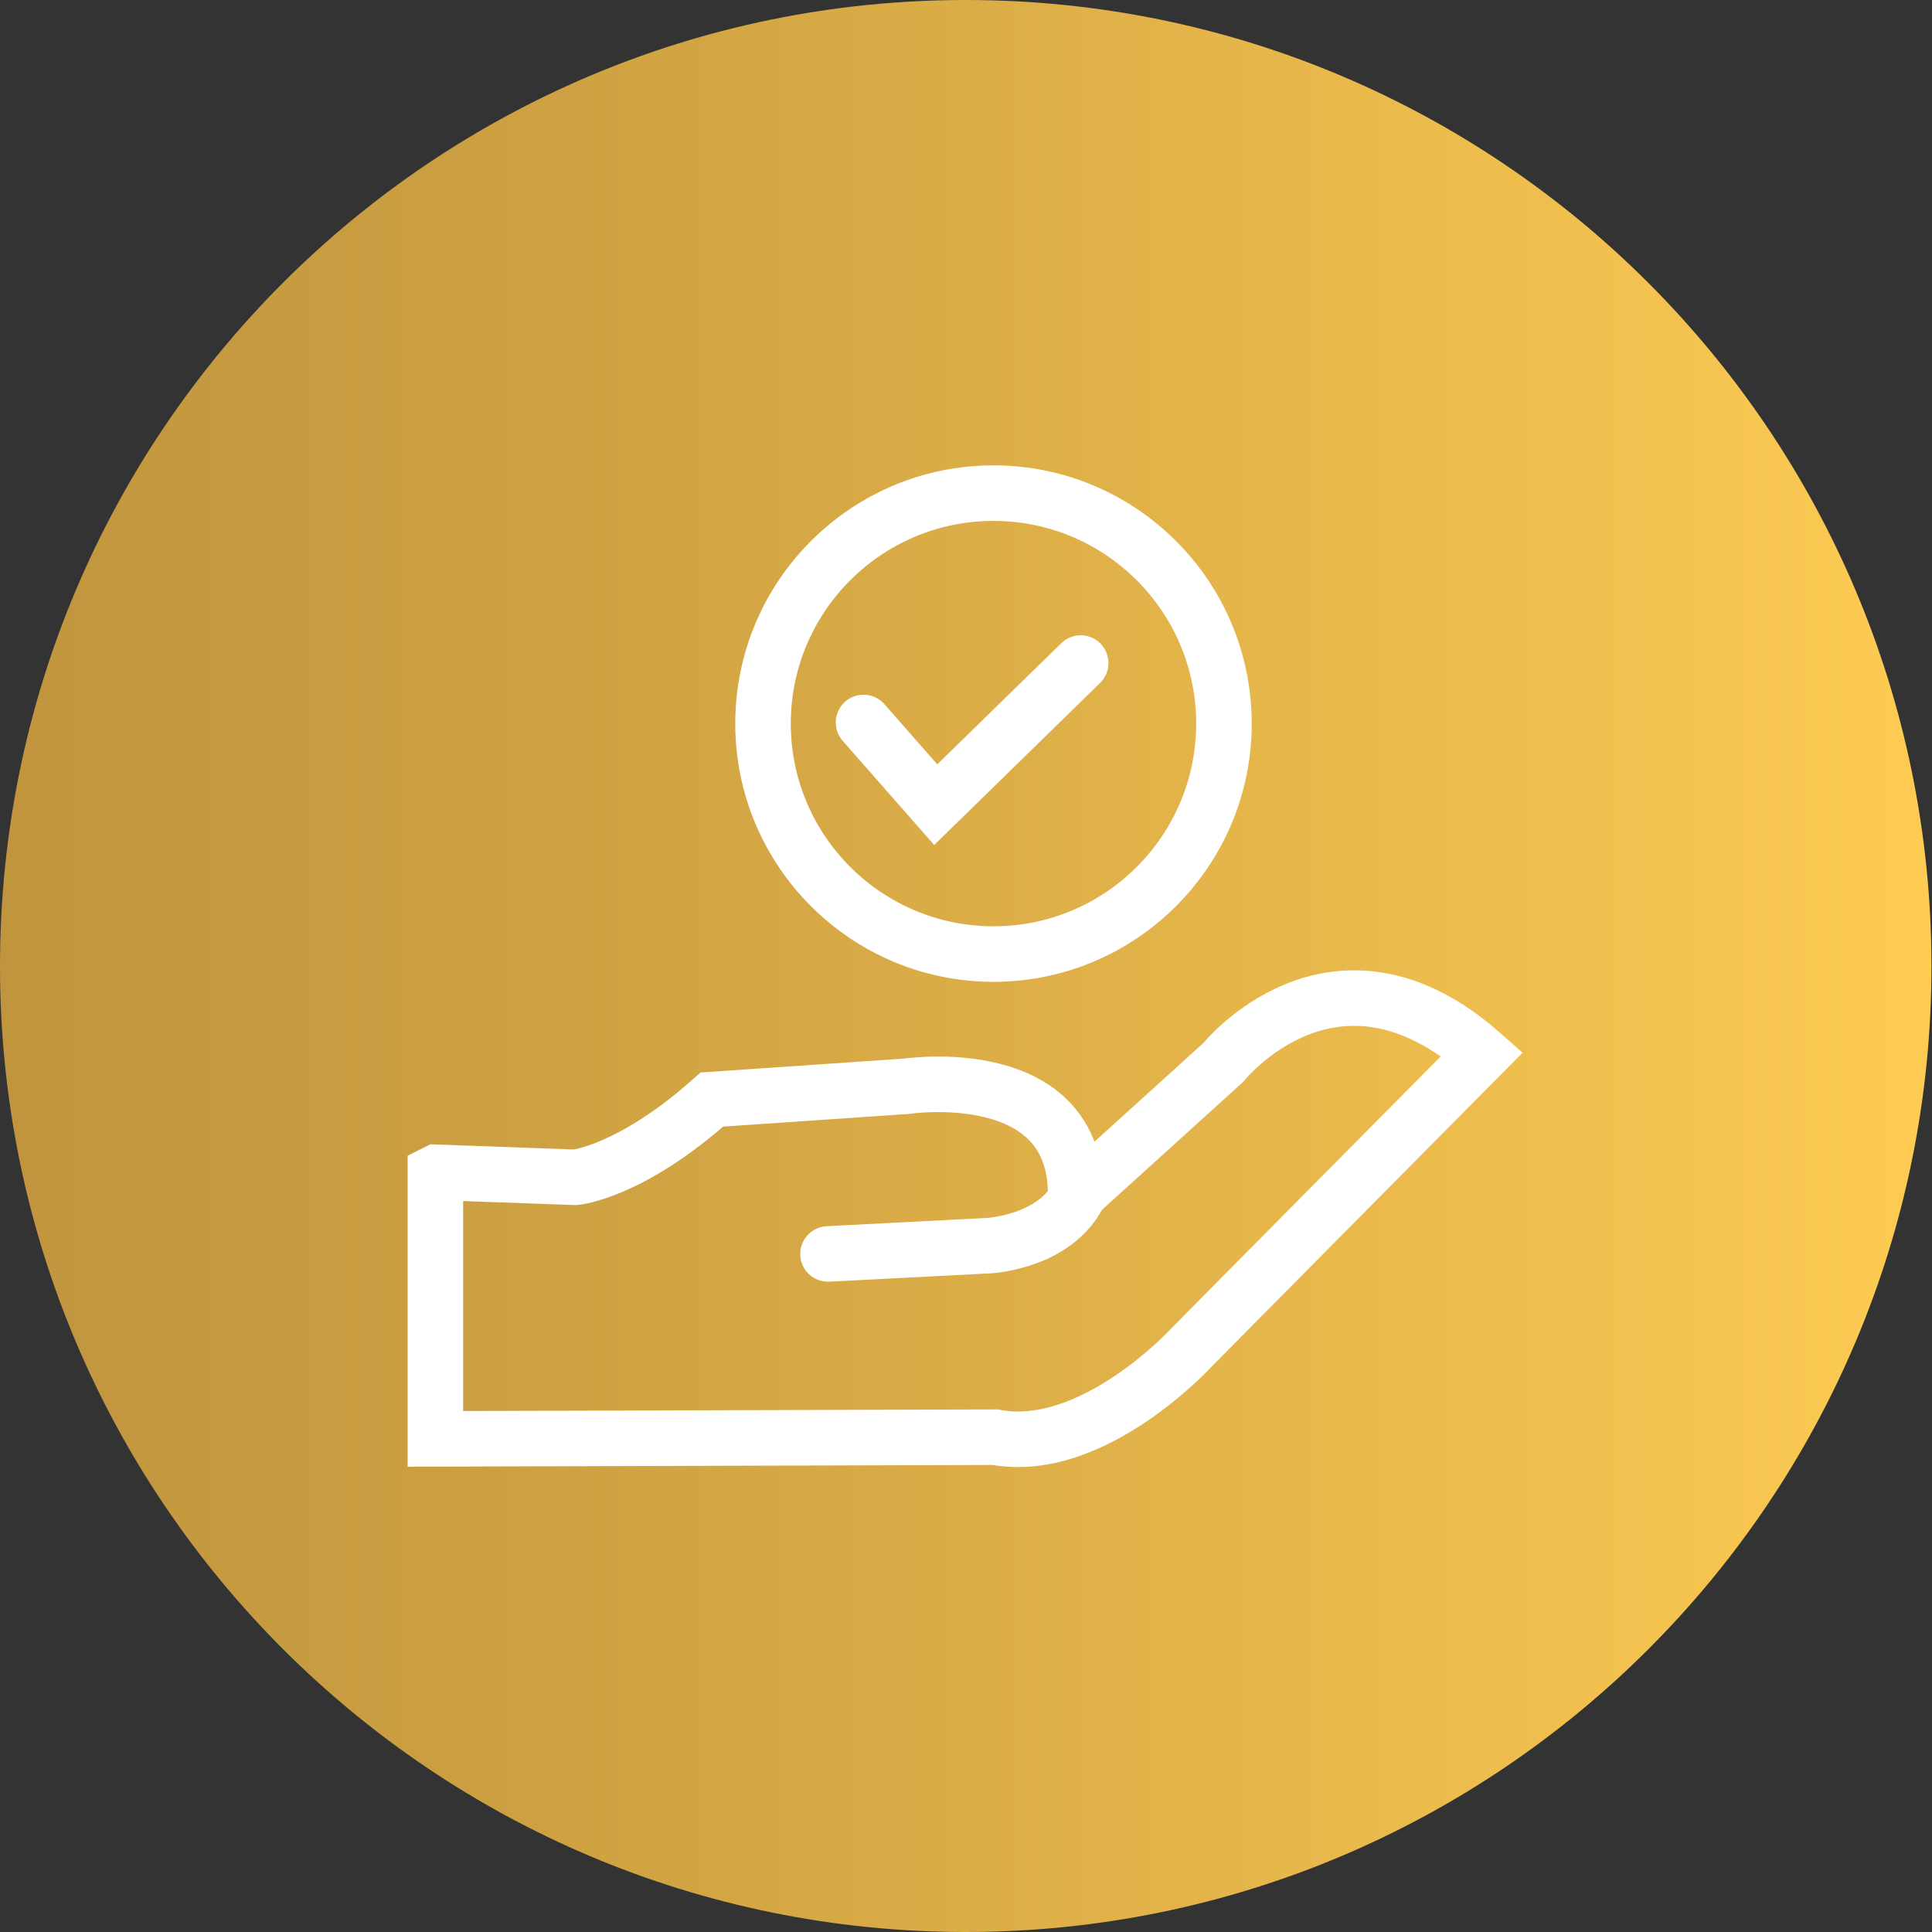 <?xml version="1.0" encoding="UTF-8"?>
<svg id="Layer_1" data-name="Layer 1" xmlns="http://www.w3.org/2000/svg" xmlns:xlink="http://www.w3.org/1999/xlink" viewBox="0 0 34.79 34.79">
  <rect x="0" y="0" width="34.79" height="34.79" fill="#333333" stroke="none"/>
  <defs>
    <style>
      .cls-1 {
        stroke: #fff;
        stroke-linecap: round;
      }

      .cls-1, .cls-2, .cls-3 {
        fill: none;
      }

      .cls-3 {
        clip-path: url(#clippath);
      }

      .cls-4 {
        fill: url(#linear-gradient);
      }
    </style>
    <clipPath id="clippath">
      <path class="cls-2" d="m0,17.4c0,9.6,7.79,17.39,17.39,17.39s17.39-7.79,17.39-17.39S27,0,17.39,0,0,7.79,0,17.4"/>
    </clipPath>
    <linearGradient id="linear-gradient" x1="78.83" y1="726.23" x2="79.83" y2="726.23" gradientTransform="translate(-2742.3 25281.29) scale(34.79 -34.79)" gradientUnits="userSpaceOnUse">
      <stop offset="0" stop-color="#c0953e"/>
      <stop offset=".29" stop-color="#cea142"/>
      <stop offset=".85" stop-color="#f3c24f"/>
      <stop offset="1" stop-color="#ffcd53"/>
    </linearGradient>
  </defs>
  <g class="cls-3">
    <rect class="cls-4" width="34.79" height="34.79"/>
  </g>
  <path class="cls-1" d="m7.86,21.11l2.5.09s.99-.09,2.46-1.4l3.51-.24s3.07-.46,3.04,1.98l2.66-2.41s2-2.5,4.66-.15l-4.35,4.39-.88.89s-1.78,1.95-3.54,1.62l-10.08.03v-4.79Z"/>
  <path class="cls-1" d="m14.91,22.58l2.9-.15s1.55-.08,1.75-1.35"/>
  <path class="cls-1" d="m17.89,17.18c2.29,0,4.15-1.86,4.15-4.15s-1.86-4.15-4.15-4.15-4.15,1.86-4.15,4.15,1.86,4.15,4.15,4.15Z"/>
  <polyline class="cls-1" points="15.55 13.01 16.85 14.49 19.46 11.94"/>
</svg>